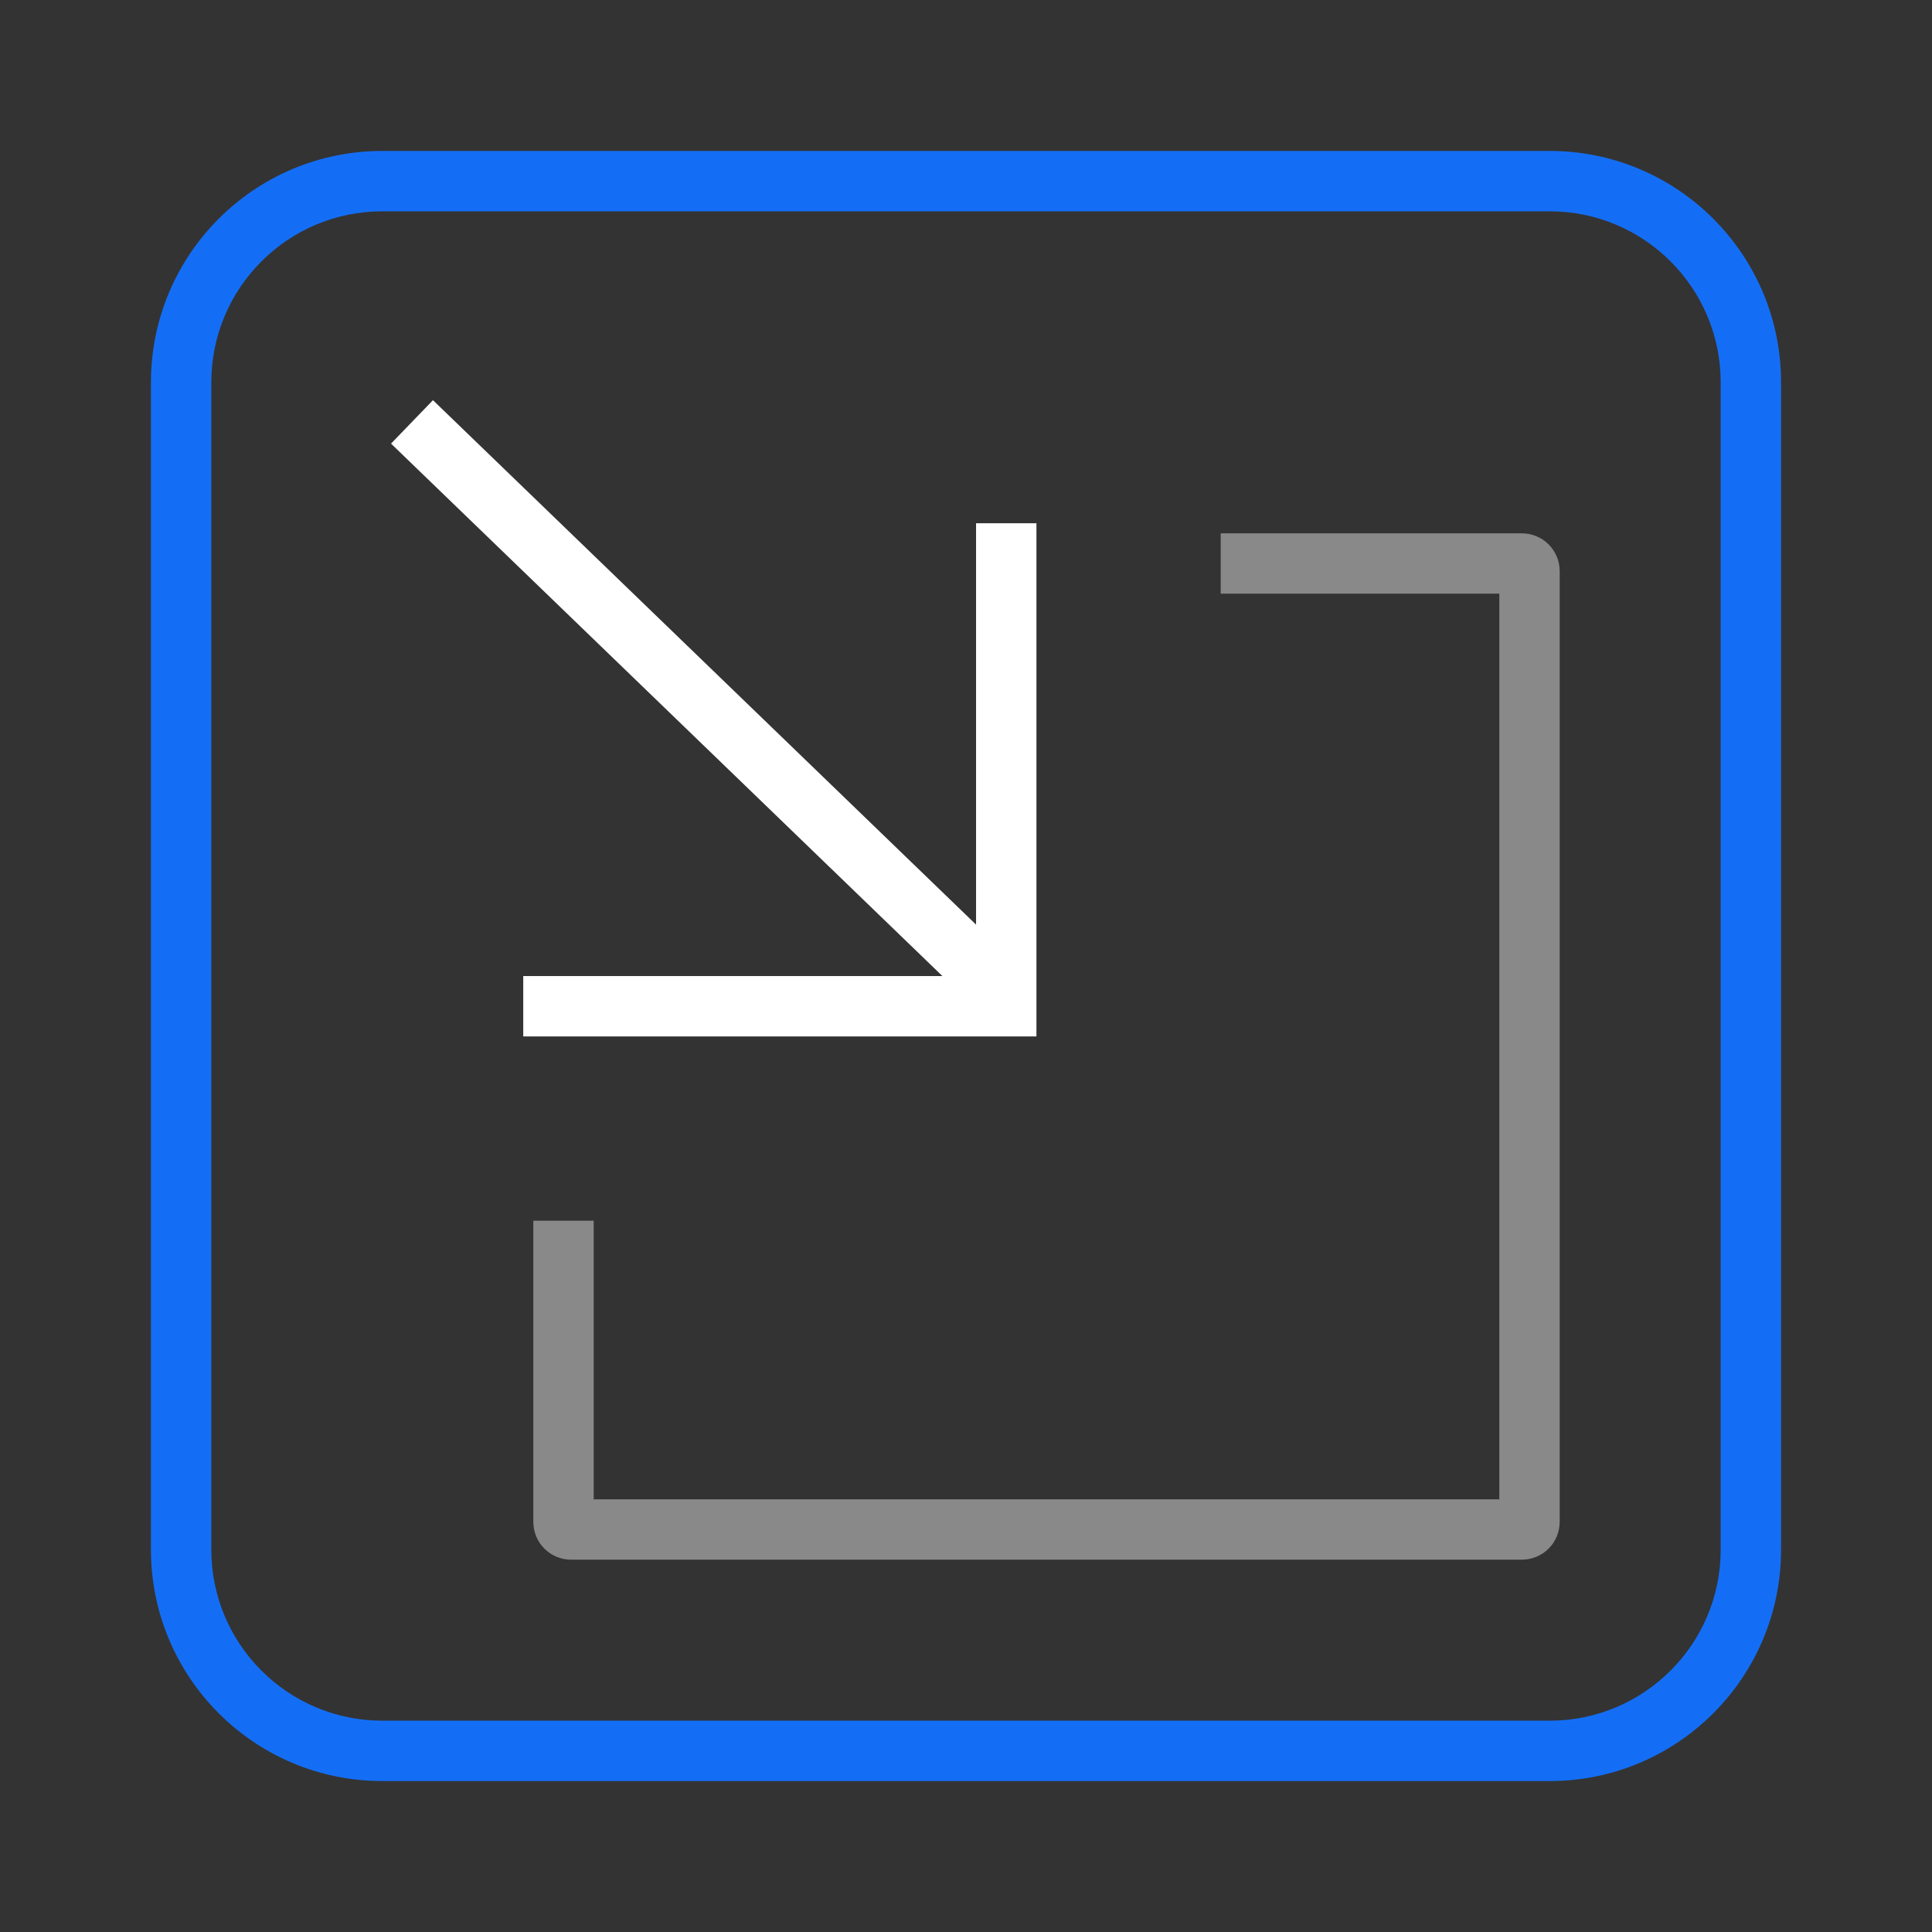 <svg width="48" height="48" viewBox="0 0 48 48" fill="none" xmlns="http://www.w3.org/2000/svg">
<rect x="0" y="0" width="48" height="48" fill="#333333" stroke="none"/>
<path d="M38.5 5.25H9.5V3.75H38.5V5.25ZM5.25 9.5V38.5H3.75V9.5H5.25ZM9.5 42.75H38.5V44.25H9.5V42.75ZM42.75 38.5V9.5H44.25V38.5H42.75ZM38.5 42.75C40.847 42.75 42.75 40.847 42.75 38.5H44.25C44.25 41.676 41.676 44.25 38.5 44.25V42.75ZM5.25 38.5C5.25 40.847 7.153 42.75 9.5 42.75V44.25C6.324 44.25 3.75 41.676 3.75 38.5H5.25ZM9.5 5.25C7.153 5.25 5.25 7.153 5.25 9.5H3.75C3.75 6.324 6.324 3.75 9.5 3.75V5.25ZM38.5 3.75C41.676 3.75 44.25 6.324 44.25 9.5H42.75C42.75 7.153 40.847 5.25 38.5 5.25V3.75Z" fill="#146EF5"/>
<path d="M30.328 14H37.812C37.916 14 38 14.084 38 14.188V37.812C38 37.916 37.916 38 37.812 38H14.188C14.084 38 14 37.916 14 37.812V30.328" stroke="#898989" stroke-width="1.5"/>
<path d="M13 25L25 25L25 13" stroke="white" stroke-width="1.5"/>
<path d="M24.623 24.375L10.236 10.482" stroke="white" stroke-width="1.5"/>
</svg>
